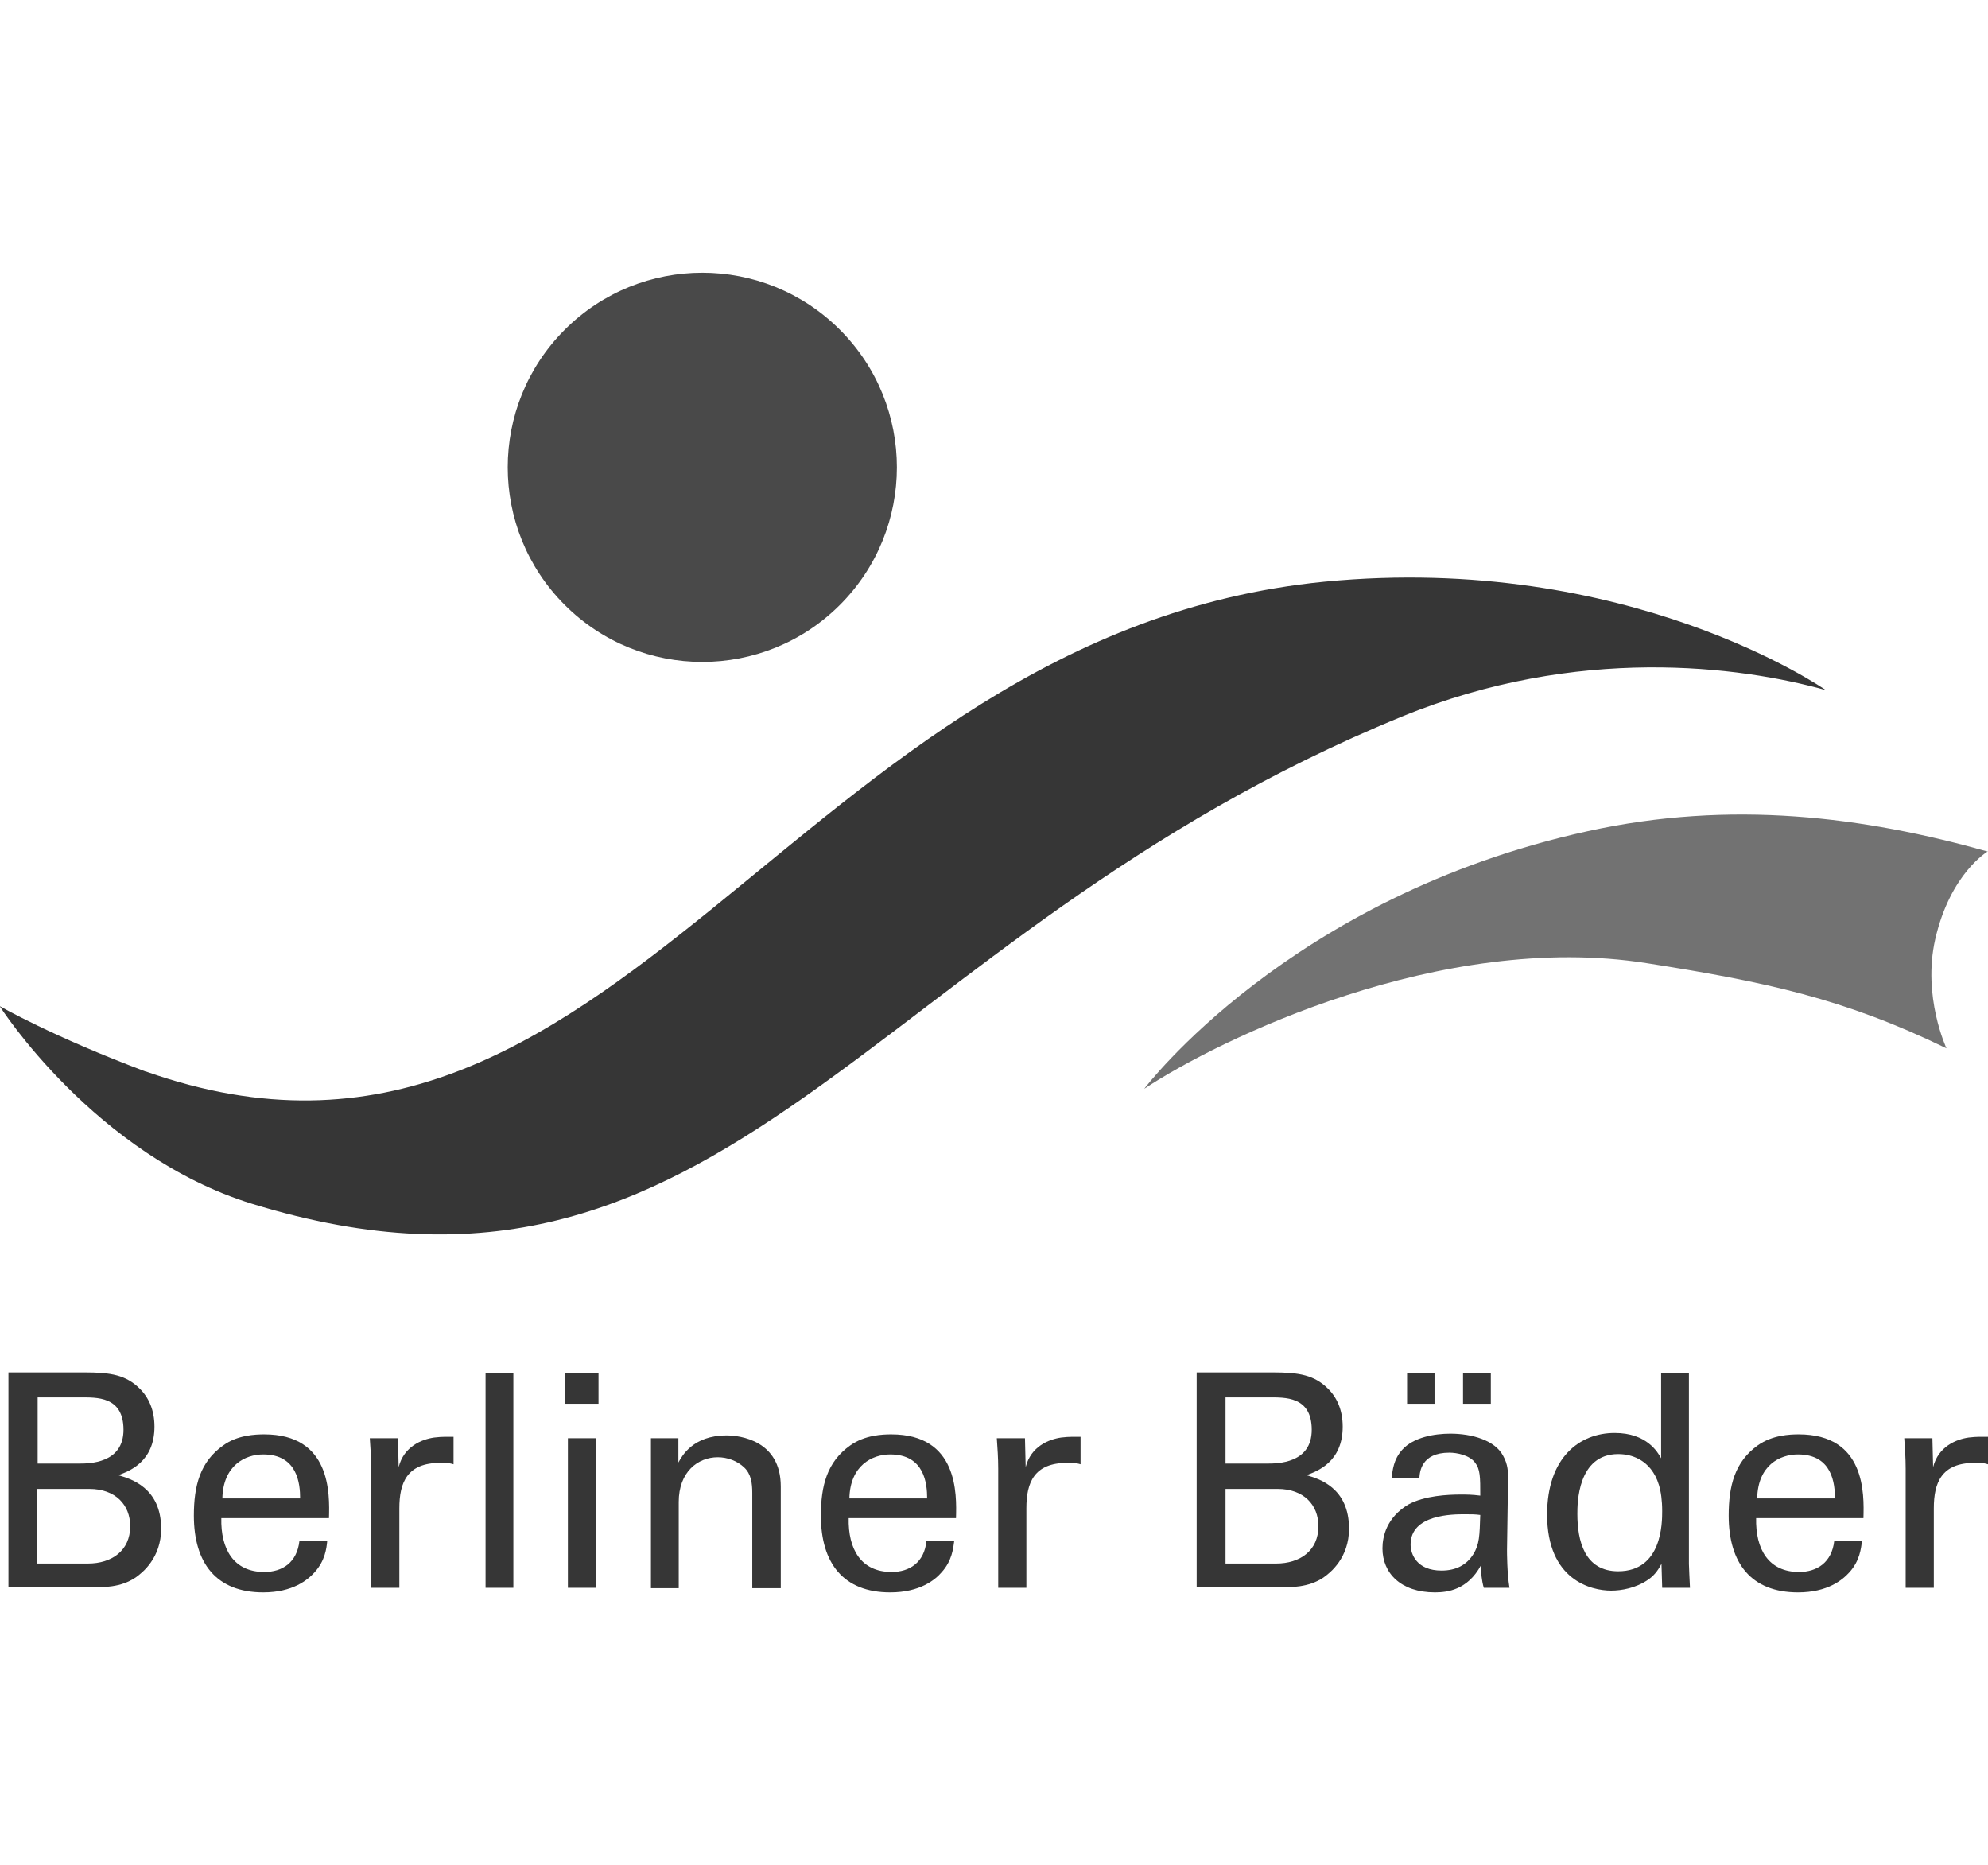 <?xml version="1.0" encoding="UTF-8"?>
<svg id="Ebene_1" data-name="Ebene 1" xmlns="http://www.w3.org/2000/svg" viewBox="0 0 56.5 53">
  <rect width="56.5" height="53" fill="none"/>
  <g>
    <path d="M56.5,24.2c-3.52-.99-7.29-1.48-11.38-.58-8.49,1.86-12.6,7.32-12.6,7.32,2.11-1.4,8.44-4.49,14.28-3.57,3.37.53,5.6,1,8.52,2.42,0,0-.69-1.47-.32-3.1.43-1.88,1.5-2.5,1.5-2.5" fill="#727272"/>
    <path d="M4.15,30.45c13.41,4.73,18.33-12.43,33.49-13.92,8.65-.84,14.25,3.08,14.25,3.08-2.44-.68-7.05-1.29-12.04.75-15.3,6.26-19.16,18-32.68,13.85-4.48-1.38-7.18-5.62-7.18-5.62,0,0,1.51.87,4.15,1.86Z" fill="#363636"/>
    <path d="M16.05,9.37c2.16-2.16,5.66-2.16,7.82,0,2.16,2.16,2.16,5.66,0,7.82-2.16,2.16-5.66,2.16-7.82,0-2.16-2.16-2.16-5.66,0-7.82" fill="#494949"/>
  </g>
  <g>
    <path d="M.24,39h2.18c.74,0,1.16.08,1.54.45.26.25.43.61.43,1.09,0,1.01-.73,1.27-1.03,1.38.35.1,1.22.35,1.22,1.52,0,.83-.53,1.25-.73,1.39-.42.28-.89.28-1.38.28H.24v-6.12ZM1.06,41.59h1.18c.29,0,1.27,0,1.27-.96s-.77-.92-1.23-.92h-1.21v1.89ZM1.06,44.43h1.44c.67,0,1.2-.36,1.2-1.06,0-.61-.42-1.06-1.16-1.06h-1.48v2.12Z" fill="#363636"/>
    <path d="M6.29,43.14c-.02.88.35,1.53,1.22,1.53.52,0,.93-.27,1-.88h.79c-.02.21-.06.56-.36.89-.19.21-.61.57-1.46.57-1.33,0-1.97-.83-1.97-2.18,0-.84.17-1.53.84-2,.4-.29.91-.31,1.16-.31,1.9,0,1.86,1.69,1.84,2.38h-3.05ZM8.53,42.58c0-.41-.07-1.25-1.05-1.25-.51,0-1.14.31-1.16,1.25h2.2Z" fill="#363636"/>
    <path d="M10.55,41.73c0-.29-.02-.58-.04-.86h.8l.02.82c.15-.59.66-.79,1.01-.84.24-.03.41-.02.55-.02v.78s-.09-.03-.15-.03c-.06-.01-.14-.01-.23-.01-.94,0-1.16.56-1.16,1.29v2.26h-.8v-3.39Z" fill="#363636"/>
    <path d="M13.8,39.01h.79v6.11h-.79v-6.11Z" fill="#363636"/>
    <path d="M16.06,39.02h.95v.87h-.95v-.87ZM16.14,40.87h.79v4.25h-.79v-4.25Z" fill="#363636"/>
    <path d="M18.5,41.36v-.49s.78,0,.78,0v.69c.1-.18.41-.77,1.37-.77.38,0,1.54.14,1.54,1.45v2.89h-.81v-2.7c0-.28-.03-.54-.23-.73-.2-.19-.48-.29-.75-.29-.57,0-1.11.42-1.11,1.27v2.45h-.79v-3.76Z" fill="#363636"/>
    <path d="M24.12,43.14c-.02.88.35,1.53,1.22,1.53.51,0,.93-.27.99-.88h.79c-.03.21-.06.56-.36.89-.18.21-.61.57-1.46.57-1.33,0-1.97-.83-1.97-2.18,0-.84.17-1.53.84-2,.41-.29.91-.31,1.16-.31,1.9,0,1.86,1.69,1.84,2.38h-3.05ZM26.35,42.58c0-.41-.07-1.25-1.05-1.25-.51,0-1.14.31-1.16,1.25h2.2Z" fill="#363636"/>
    <path d="M28.37,41.73c0-.29-.02-.58-.04-.86h.8l.02.82c.15-.59.66-.79,1.01-.84.24-.03.41-.02.55-.02v.78s-.09-.03-.15-.03c-.06-.01-.13-.01-.23-.01-.94,0-1.16.56-1.16,1.29v2.26h-.8v-3.39Z" fill="#363636"/>
    <path d="M34.01,39h2.18c.74,0,1.16.08,1.54.45.26.25.43.61.43,1.09,0,1.01-.73,1.27-1.03,1.38.35.1,1.21.35,1.21,1.52,0,.83-.53,1.25-.73,1.39-.42.28-.9.28-1.38.28h-2.22v-6.12ZM34.83,41.59h1.18c.29,0,1.27,0,1.27-.96s-.77-.92-1.23-.92h-1.22v1.89ZM34.83,44.43h1.44c.67,0,1.2-.36,1.2-1.06,0-.61-.42-1.06-1.16-1.06h-1.48v2.12Z" fill="#363636"/>
    <path d="M42.17,45.12c-.06-.21-.08-.42-.08-.64-.38.7-.95.77-1.31.77-.97,0-1.49-.55-1.49-1.25,0-.34.12-.88.74-1.25.46-.25,1.13-.28,1.47-.28.2,0,.33,0,.57.03,0-.53,0-.75-.15-.94-.16-.21-.51-.28-.73-.28-.8,0-.84.55-.85.72h-.79c.03-.22.05-.52.3-.8.32-.36.92-.46,1.37-.46.62,0,1.27.19,1.5.63.14.25.14.46.14.65l-.03,2.03c0,.07,0,.64.07,1.07h-.72ZM39.99,39.03h.78v.86h-.78v-.86ZM41.62,43.03c-.32,0-1.53,0-1.53.86,0,.27.17.74.88.74.41,0,.71-.16.9-.46.18-.29.18-.53.2-1.12-.14-.02-.26-.02-.46-.02ZM41.58,39.03h.79v.86h-.79v-.86Z" fill="#363636"/>
    <path d="M47.21,39.01h.79v5.43c0,.09.02.46.03.68h-.79l-.02-.68c-.07.12-.16.3-.38.45-.35.24-.76.31-1.05.31-.57,0-1.82-.3-1.82-2.16,0-1.62.92-2.32,1.92-2.32.91,0,1.22.54,1.32.72v-2.43ZM46.92,41.75c-.17-.22-.48-.43-.93-.43-1.16,0-1.16,1.41-1.16,1.7,0,.76.2,1.63,1.16,1.63,1.25,0,1.25-1.38,1.25-1.71,0-.62-.14-.96-.32-1.19Z" fill="#363636"/>
    <path d="M49.91,43.14c-.02.88.35,1.53,1.22,1.53.51,0,.93-.27,1-.88h.79c-.03.21-.06.56-.36.89-.19.21-.61.57-1.46.57-1.33,0-1.97-.83-1.97-2.18,0-.84.17-1.53.83-2,.41-.29.91-.31,1.16-.31,1.9,0,1.86,1.69,1.84,2.38h-3.05ZM52.15,42.58c0-.41-.07-1.25-1.05-1.25-.52,0-1.14.31-1.16,1.25h2.2Z" fill="#363636"/>
    <path d="M54.16,41.73c0-.29-.02-.58-.04-.86h.8l.02.82c.15-.59.66-.79,1.01-.84.24-.03.41-.02.55-.02v.78s-.09-.03-.15-.03c-.06-.01-.14-.01-.23-.01-.94,0-1.16.56-1.16,1.29v2.26h-.8v-3.39Z" fill="#363636"/>
  </g>
</svg>